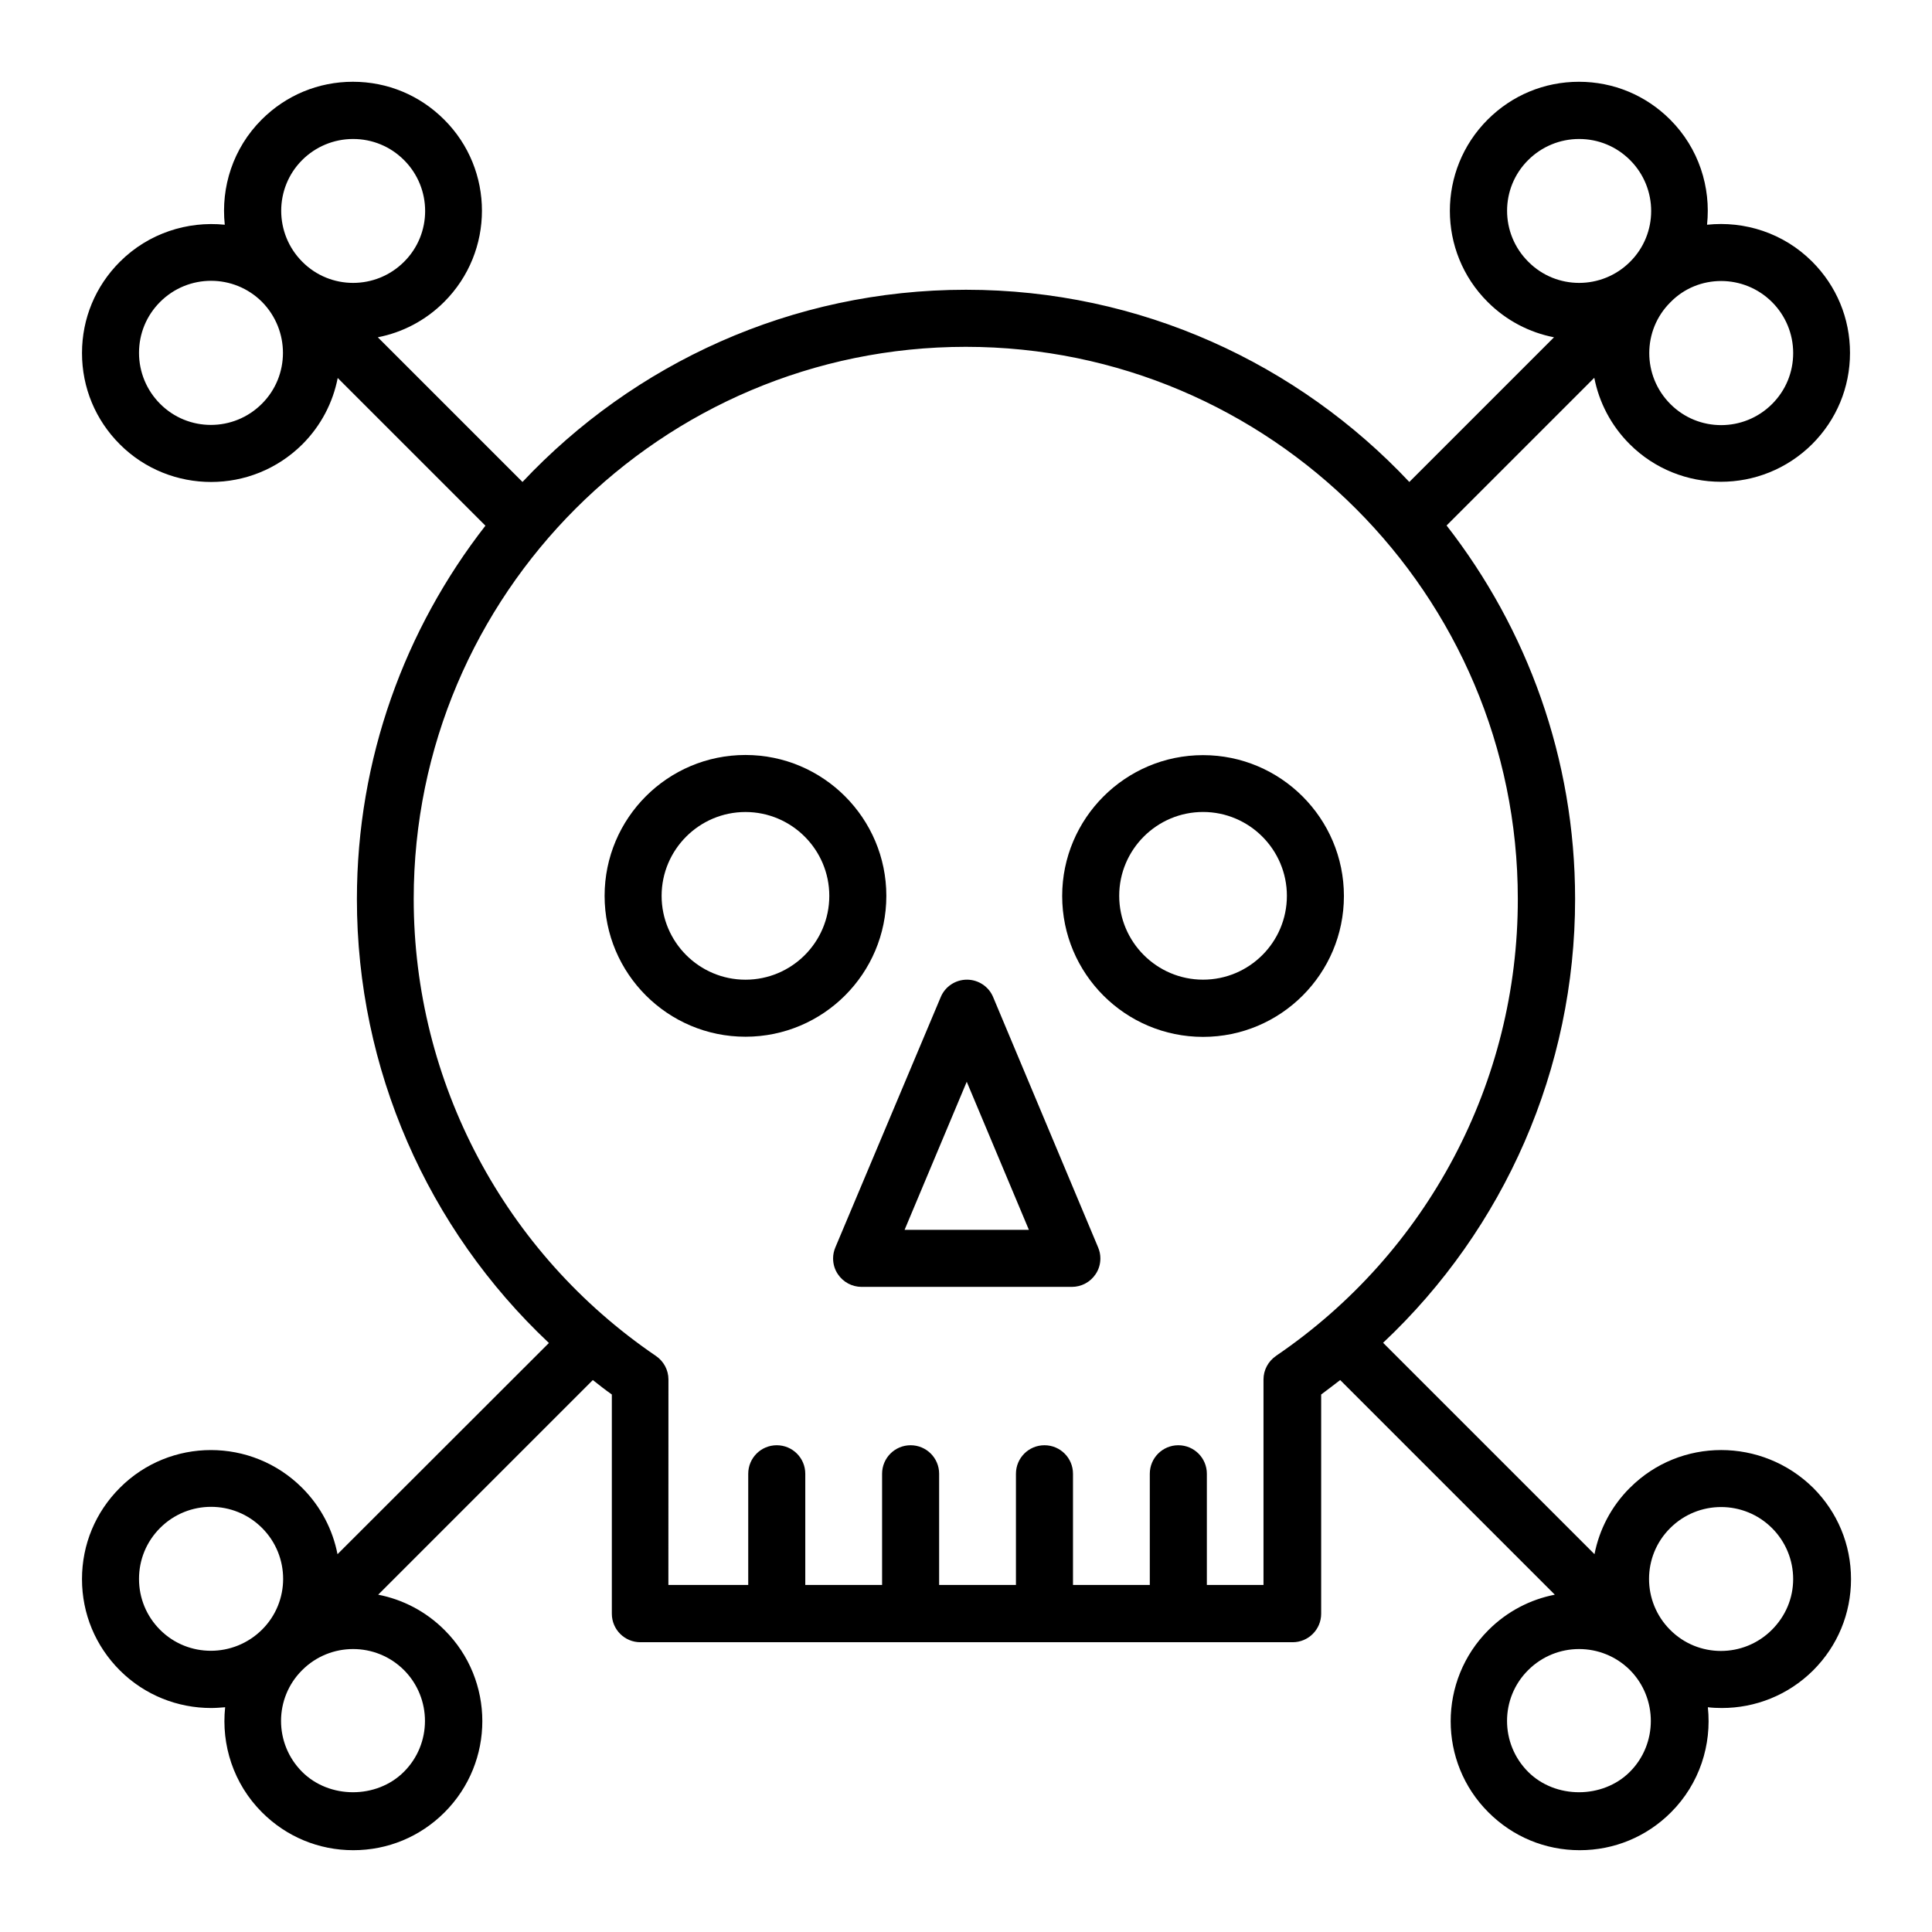 <?xml version="1.0" encoding="UTF-8"?>
<!-- Uploaded to: SVG Repo, www.svgrepo.com, Generator: SVG Repo Mixer Tools -->
<svg fill="#000000" width="800px" height="800px" version="1.1" viewBox="144 144 512 512" xmlns="http://www.w3.org/2000/svg">
 <g>
  <path d="m462.82 344.12c-20.555 0-37.332 16.727-37.332 37.332s16.727 37.332 37.332 37.332 37.332-16.727 37.332-37.332-16.777-37.332-37.332-37.332zm0 59.5c-12.242 0-22.219-9.977-22.219-22.219s9.977-22.219 22.219-22.219c12.242 0 22.219 9.977 22.219 22.219 0 12.293-9.977 22.219-22.219 22.219z"/>
  <path d="m378.89 381.41c0-20.555-16.727-37.332-37.332-37.332-20.605 0-37.332 16.727-37.332 37.332s16.727 37.332 37.332 37.332c20.605 0 37.332-16.723 37.332-37.332zm-37.336 22.219c-12.242 0-22.219-9.977-22.219-22.219s9.977-22.219 22.219-22.219c12.242 0 22.219 9.977 22.219 22.219 0 12.293-9.973 22.219-22.219 22.219z"/>
  <path d="m407.2 408.26c-1.16-2.82-3.93-4.637-6.953-4.637s-5.793 1.812-6.953 4.637l-27.91 66.301c-0.402 0.957-0.605 1.914-0.605 2.922 0 1.461 0.402 2.922 1.258 4.18 1.41 2.117 3.777 3.375 6.297 3.375h55.723c2.519 0 4.887-1.258 6.297-3.375 0.855-1.258 1.258-2.719 1.258-4.18 0-1.008-0.203-1.965-0.605-2.922zm-23.477 61.664 16.473-39.246 16.473 39.246z"/>
  <path d="m575.93 538.29c-4.988 4.988-8.113 11.133-9.371 17.582l-56.023-56.02c32.195-30.277 50.883-72.648 50.883-117.59 0-37.281-12.746-71.641-34.059-99l39.145-39.145c1.258 6.449 4.383 12.594 9.371 17.582 6.648 6.648 15.418 9.977 24.184 9.977s17.48-3.324 24.184-9.977c6.449-6.449 10.027-15.012 10.027-24.184 0-9.168-3.578-17.734-10.027-24.184-7.609-7.609-17.938-10.832-27.859-9.773 1.059-9.926-2.168-20.254-9.773-27.859-6.449-6.449-15.012-10.027-24.184-10.027-9.168 0-17.734 3.578-24.184 10.027-13.352 13.352-13.352 35.016 0 48.316 4.988 4.988 11.133 8.113 17.582 9.371l-38.34 38.34c-29.422-31.289-71.188-50.938-117.48-50.938-46.301 0-88.066 19.598-117.54 50.934l-38.34-38.34c6.449-1.258 12.594-4.383 17.582-9.371 13.352-13.352 13.352-35.016 0-48.316-6.449-6.449-15.012-10.027-24.184-10.027-9.168 0-17.734 3.578-24.184 10.027-7.609 7.609-10.832 17.938-9.773 27.859-9.875-1.004-20.203 2.223-27.809 9.828-6.449 6.449-10.027 15.012-10.027 24.184 0 9.168 3.578 17.734 10.027 24.184 6.648 6.648 15.418 9.977 24.184 9.977s17.48-3.324 24.184-9.977c4.988-4.988 8.113-11.133 9.371-17.582l39.145 39.145c-21.312 27.355-34.059 61.715-34.059 99 0 44.941 18.691 87.309 50.883 117.59l-56.023 55.973c-1.258-6.449-4.383-12.594-9.371-17.582-13.352-13.352-35.016-13.352-48.316 0-6.449 6.449-10.027 15.012-10.027 24.184 0 9.168 3.578 17.734 10.027 24.184 6.648 6.648 15.418 9.977 24.184 9.977 1.258 0 2.469-0.102 3.727-0.203-1.059 9.926 2.168 20.254 9.773 27.859 6.449 6.449 15.012 10.027 24.184 10.027 9.168 0 17.734-3.578 24.184-10.027 13.352-13.352 13.352-35.016 0-48.316-4.988-4.988-11.133-8.113-17.582-9.371l56.879-56.879c1.664 1.309 3.324 2.621 5.039 3.828v58.09c0 4.18 3.375 7.559 7.559 7.559h172.86c4.18 0 7.559-3.375 7.559-7.559v-58.09c1.715-1.258 3.375-2.57 5.039-3.828l56.879 56.879c-6.449 1.258-12.594 4.383-17.582 9.371-13.352 13.352-13.352 35.016 0 48.316 6.449 6.449 15.012 10.027 24.184 10.027 9.168 0 17.734-3.578 24.184-10.027 7.609-7.609 10.832-17.938 9.773-27.859 1.211 0.152 2.469 0.203 3.727 0.203 8.766 0 17.48-3.324 24.184-9.977 6.449-6.449 10.027-15.012 10.027-24.184 0-9.168-3.578-17.734-10.027-24.184-13.551-13.355-35.266-13.355-48.566-0.004zm24.184-319.82c4.887 0 9.773 1.863 13.504 5.594 3.578 3.578 5.594 8.414 5.594 13.504 0 5.09-1.965 9.875-5.594 13.504-7.457 7.457-19.547 7.457-26.953 0-7.457-7.457-7.457-19.547 0-26.953 3.672-3.785 8.562-5.648 13.449-5.648zm-51.137-32.043c3.578-3.578 8.414-5.594 13.504-5.594 5.09 0 9.875 1.965 13.504 5.594 7.457 7.457 7.457 19.547 0 26.953-7.457 7.457-19.547 7.457-26.953 0-7.512-7.457-7.512-19.547-0.055-26.953zm-324.91 0c3.578-3.578 8.414-5.594 13.504-5.594 5.09 0 9.875 1.965 13.504 5.594 7.457 7.457 7.457 19.547 0 26.953-7.457 7.457-19.547 7.457-26.953 0-7.457-7.457-7.457-19.547-0.055-26.953zm-10.68 64.59c-7.457 7.457-19.547 7.457-26.953 0-3.578-3.578-5.594-8.414-5.594-13.504 0-5.09 1.965-9.875 5.594-13.504 3.727-3.727 8.613-5.594 13.504-5.594 4.887 0 9.773 1.863 13.504 5.594 7.402 7.508 7.402 19.602-0.055 27.008zm-26.953 324.91c-3.629-3.629-5.594-8.414-5.594-13.504 0-5.09 1.965-9.875 5.594-13.504 3.727-3.727 8.613-5.594 13.504-5.594 4.887 0 9.773 1.863 13.504 5.594 7.457 7.457 7.457 19.547 0 26.953-7.512 7.461-19.602 7.461-27.008 0.055zm64.59 37.633c-7.203 7.203-19.75 7.203-26.953 0-7.457-7.457-7.457-19.547 0-26.953 3.727-3.727 8.613-5.594 13.504-5.594 4.887 0 9.773 1.863 13.504 5.594 7.398 7.457 7.398 19.547-0.055 26.953zm231.14-110.23c-2.066 1.41-3.324 3.727-3.324 6.246v54.461h-15.012v-29.473c0-4.18-3.375-7.559-7.559-7.559-4.18 0-7.559 3.375-7.559 7.559v29.473h-20.355v-29.473c0-4.18-3.375-7.559-7.559-7.559-4.18 0-7.559 3.375-7.559 7.559v29.473h-20.355v-29.473c0-4.18-3.375-7.559-7.559-7.559-4.18 0-7.559 3.375-7.559 7.559v29.473h-20.355v-29.473c0-4.18-3.375-7.559-7.559-7.559-4.18 0-7.559 3.375-7.559 7.559v29.473h-21.16l0.016-54.457c0-2.519-1.258-4.836-3.324-6.246-40.152-27.305-64.184-72.598-64.184-121.12 0-80.711 65.645-146.3 146.3-146.3 80.66 0 146.3 65.645 146.3 146.3 0.051 48.566-23.93 93.809-64.086 121.11zm93.762 110.23c-7.203 7.203-19.75 7.203-26.953 0-7.457-7.457-7.457-19.547 0-26.953 3.727-3.727 8.613-5.594 13.504-5.594 4.887 0 9.773 1.863 13.504 5.594 7.352 7.457 7.352 19.547-0.055 26.953zm37.633-37.633c-7.457 7.457-19.547 7.457-26.953 0-7.457-7.457-7.457-19.547 0-26.953 3.727-3.727 8.613-5.594 13.504-5.594 4.887 0 9.773 1.863 13.504 5.594 3.578 3.578 5.594 8.414 5.594 13.504-0.004 5.086-2.019 9.82-5.648 13.449z"/>
 </g>
</svg>
